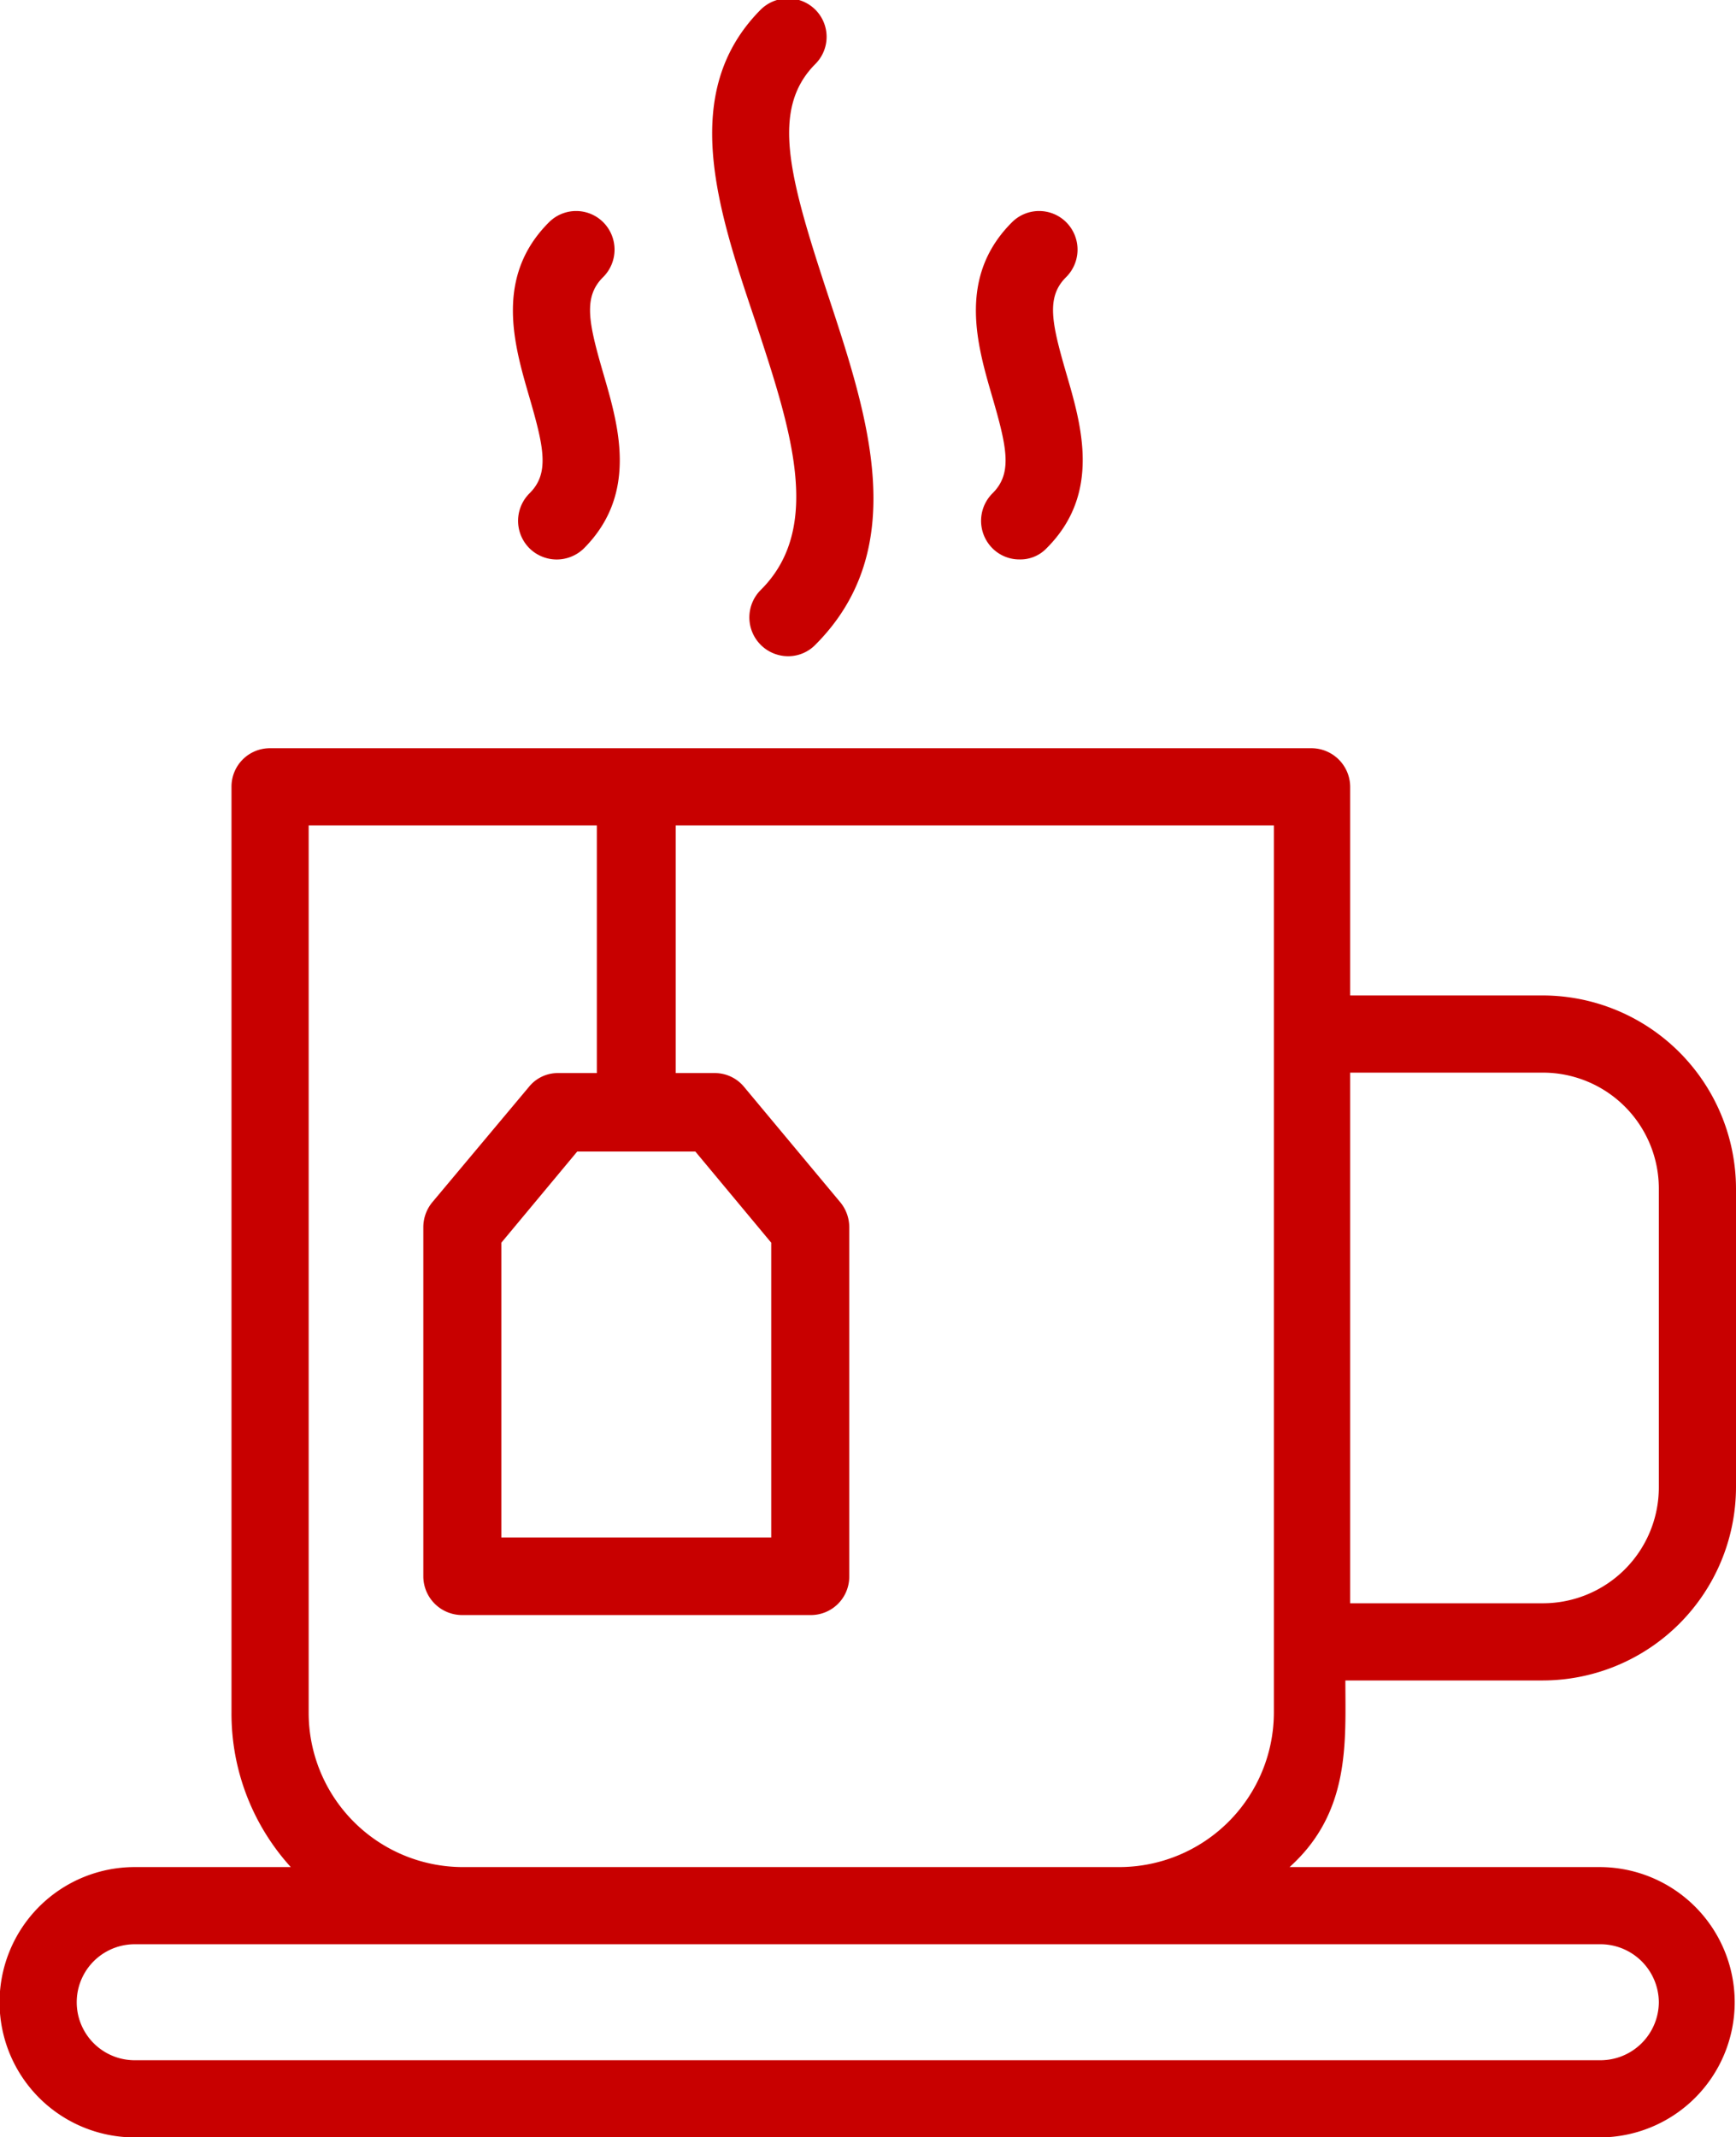 <svg xmlns="http://www.w3.org/2000/svg" viewBox="0 0 39.82 49.01"><path d="M247.76,239.12a.89.89,0,0,0,.63,1.52.87.87,0,0,0,.62-.26c2.22-2.22,1.2-5.27.3-8s-1.33-4.28-.3-5.32a.88.88,0,0,0,0-1.25.89.89,0,0,0-1.25,0c-1.88,1.89-1,4.55-.13,7.13C248.44,235.4,249.21,237.68,247.76,239.12Z" transform="translate(-230.31 -225.59)" style="fill:#c80000"/><path d="M242.45,236.91a.89.89,0,0,0,0,1.25.89.89,0,0,0,1.26,0c1.25-1.26.78-2.83.44-4s-.47-1.76,0-2.22a.89.89,0,0,0,0-1.25.88.88,0,0,0-1.25,0c-1.26,1.26-.79,2.83-.45,4S242.92,236.45,242.45,236.91Z" transform="translate(-230.31 -225.59)" style="fill:#c80000"/><path d="M253.07,236.91a.89.89,0,0,0,0,1.25.87.87,0,0,0,.63.26.83.83,0,0,0,.62-.26c1.26-1.26.79-2.83.45-4s-.47-1.76,0-2.22a.89.89,0,0,0,0-1.25.88.88,0,0,0-1.25,0c-1.26,1.26-.79,2.83-.45,4S253.54,236.45,253.07,236.91Z" transform="translate(-230.31 -225.59)" style="fill:#c80000"/><path d="M265.7,264.13a4.44,4.44,0,0,0,4.43-4.43v-6.85a4.44,4.44,0,0,0-4.43-4.43h-4.42v-4.79a.89.89,0,0,0-.89-.88H236.5a.88.88,0,0,0-.88.88v21.24a5.23,5.23,0,0,0,1.36,3.54H233.4a3.1,3.1,0,0,0,0,6.2H267a3.1,3.1,0,1,0,0-6.2h-7.11c1.4-1.26,1.28-2.86,1.28-4.28Zm-4.42-4.57v-4.94m0-1.77v-2.66h4.42a2.66,2.66,0,0,1,2.66,2.66v6.85a2.66,2.66,0,0,1-2.66,2.66h-4.42V259.7m7.08,11.81a1.34,1.34,0,0,1-1.33,1.33H233.4a1.33,1.33,0,0,1,0-2.66H267A1.34,1.34,0,0,1,268.36,271.51Zm-27.43-3.1a3.54,3.54,0,0,1-3.54-3.54V244.52H244v5.68h-.88a.85.85,0,0,0-.68.32l-2.22,2.65a.9.9,0,0,0-.2.57v8a.89.89,0,0,0,.89.89h8a.88.88,0,0,0,.88-.89v-8a.9.9,0,0,0-.2-.57l-2.21-2.65a.87.87,0,0,0-.68-.32h-.89v-5.68h13.72v20.35a3.55,3.55,0,0,1-3.54,3.54ZM246.26,252l1.74,2.09v6.76h-6.19v-6.76l1.74-2.09Z" transform="translate(-230.31 -225.59)" style="fill:#c80000"/></svg>